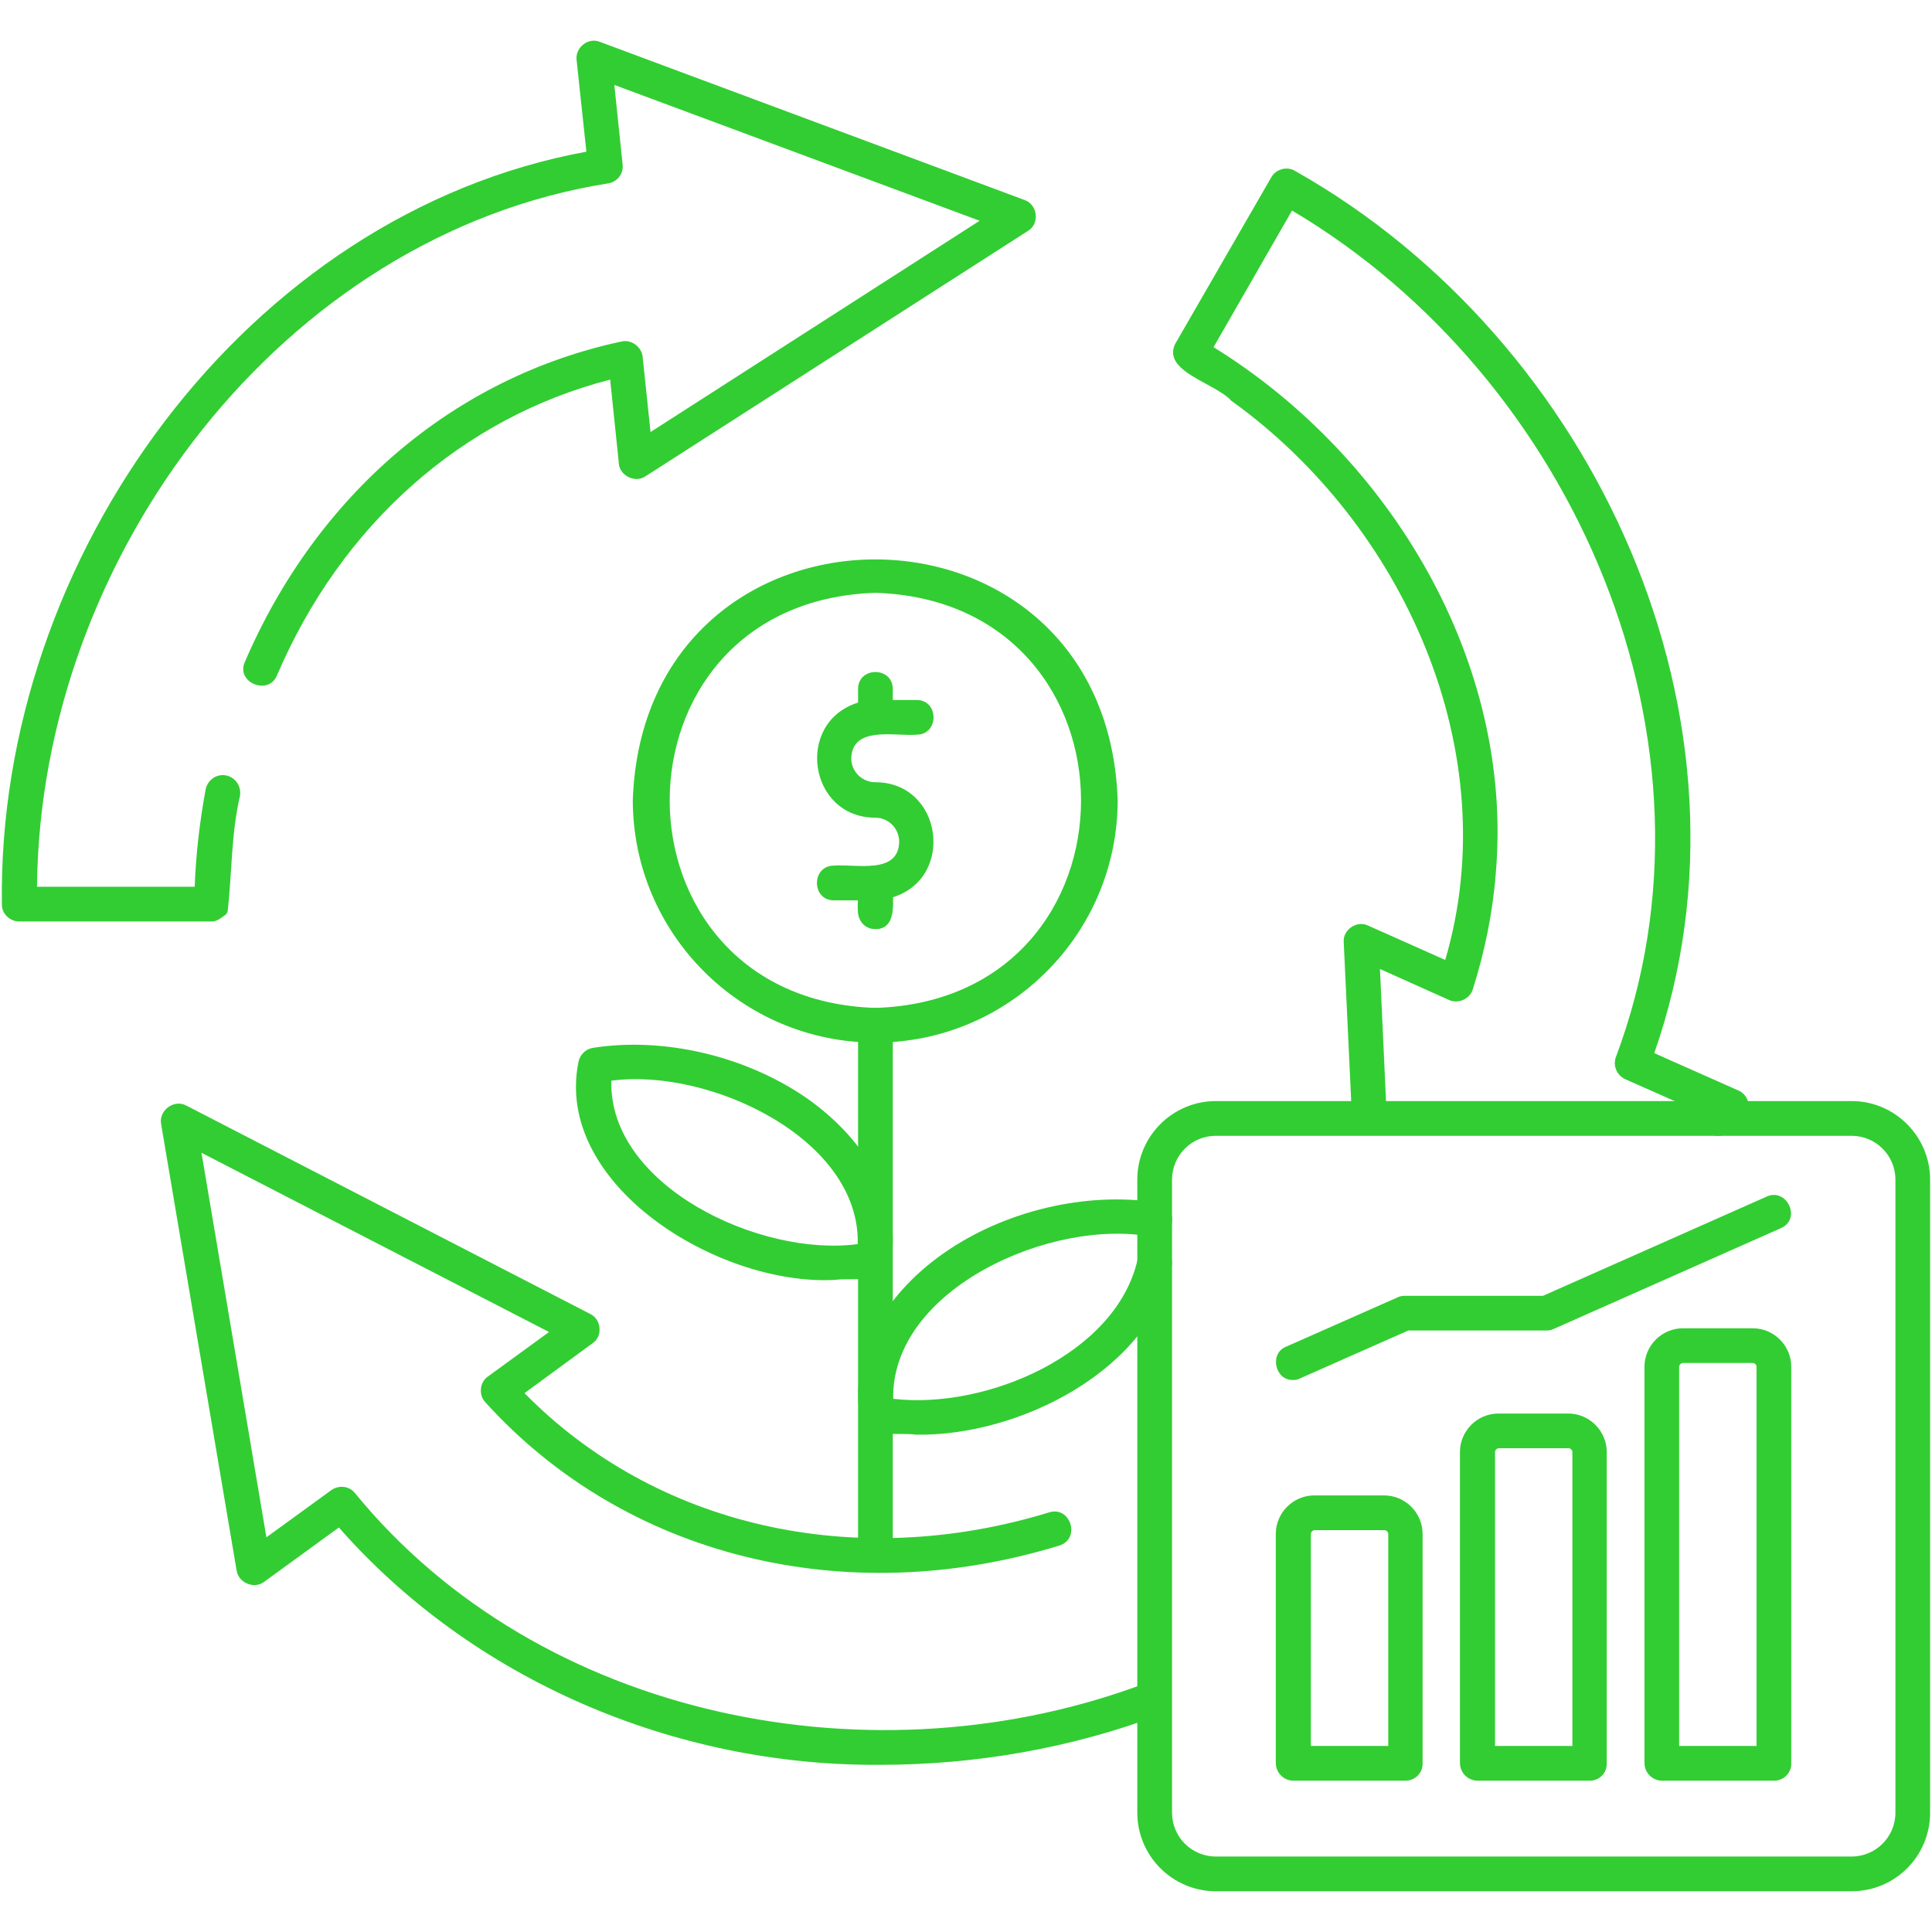 <svg width="45" height="45" viewBox="0 0 45 45" fill="none" xmlns="http://www.w3.org/2000/svg">
<g clip-path="url(#clip0_52_3521)">
<path d="M4.931 21.463H0.448C0.229 21.463 0.035 21.278 0.044 21.059C-0.07 12.973 5.748 4.983 13.658 3.533L13.43 1.397C13.395 1.107 13.702 0.861 13.975 0.976L23.863 4.658C24.17 4.764 24.223 5.212 23.942 5.379L15.038 11.092C14.801 11.259 14.432 11.083 14.414 10.793L14.212 8.842C10.767 9.729 7.954 12.217 6.451 15.732C6.249 16.216 5.485 15.891 5.704 15.416C7.383 11.514 10.573 8.789 14.476 7.954C14.704 7.901 14.942 8.077 14.968 8.306L15.152 10.063L22.817 5.142L14.309 1.978L14.502 3.832C14.528 4.043 14.379 4.236 14.168 4.271C6.601 5.467 0.932 12.938 0.862 20.654H4.535C4.562 19.907 4.65 19.143 4.79 18.387C4.834 18.167 5.045 18.018 5.265 18.061C5.485 18.105 5.625 18.316 5.59 18.536C5.379 19.441 5.405 20.364 5.3 21.243C5.282 21.27 5.274 21.287 5.256 21.305C5.071 21.445 5.01 21.463 4.931 21.463Z" fill="#32CD33"/>
<path d="M40.008 26.455C39.744 26.464 39.525 26.165 39.621 25.919L37.855 25.137C37.661 25.049 37.565 24.829 37.635 24.627C40.386 17.314 36.668 8.798 30.094 4.904L28.266 8.086C32.405 10.644 35.262 15.442 34.84 20.338C34.77 21.252 34.585 22.157 34.304 23.045C34.233 23.273 33.961 23.388 33.75 23.291L32.142 22.57L32.3 26.016C32.309 26.235 32.142 26.429 31.913 26.438C31.676 26.455 31.5 26.279 31.491 26.051L31.298 21.946C31.272 21.656 31.606 21.428 31.869 21.56L33.662 22.359C35.086 17.517 32.696 12.217 28.679 9.334C28.31 8.921 27.07 8.657 27.369 8.016L29.61 4.131C29.716 3.938 29.98 3.867 30.164 3.981C37.151 7.919 41.238 16.796 38.531 24.53L40.491 25.4C40.764 25.515 40.817 25.901 40.588 26.086C40.439 26.2 40.201 26.482 40.008 26.455Z" fill="#32CD33"/>
<path d="M20.505 41.106C15.706 41.142 11.004 39.12 7.893 35.578L6.152 36.844C5.924 37.02 5.555 36.87 5.511 36.58L3.753 26.183C3.692 25.866 4.052 25.594 4.342 25.752L13.746 30.604C14.01 30.727 14.045 31.131 13.799 31.289L12.217 32.449C15.267 35.552 19.898 36.615 24.434 35.227C24.935 35.068 25.181 35.842 24.671 36C19.679 37.529 14.555 36.255 11.303 32.66C11.145 32.493 11.171 32.194 11.364 32.062L12.788 31.025L4.693 26.851L6.205 35.807L7.717 34.708C7.893 34.585 8.13 34.611 8.262 34.77C12.586 40.069 20.417 41.599 26.745 39.182C26.956 39.103 27.194 39.208 27.264 39.419C27.343 39.63 27.237 39.867 27.026 39.938C24.944 40.72 22.72 41.106 20.505 41.106Z" fill="#32CD33"/>
<path d="M20.391 36.624C20.162 36.624 19.986 36.44 19.986 36.22V23.88C19.986 23.651 20.171 23.476 20.391 23.476C20.619 23.476 20.795 23.66 20.795 23.88V36.22C20.795 36.44 20.61 36.624 20.391 36.624ZM20.391 21.639C20.162 21.639 19.986 21.454 19.986 21.234C20.004 20.892 19.846 20.162 20.391 20.162C20.619 20.162 20.795 20.347 20.795 20.566C20.769 20.909 20.927 21.639 20.391 21.639Z" fill="#32CD33"/>
<path d="M19.442 29.812C16.717 29.953 12.894 27.589 13.474 24.732C13.509 24.565 13.641 24.434 13.808 24.407C15.469 24.144 17.385 24.601 18.8 25.585C20.259 26.613 21.006 28.081 20.743 29.417C20.584 29.927 19.872 29.751 19.442 29.812ZM14.239 25.172C14.177 27.624 17.71 29.285 19.978 28.977C20.04 26.517 16.506 24.864 14.239 25.172Z" fill="#32CD33"/>
<path d="M21.331 33.416C20.909 33.355 20.197 33.53 20.039 33.02C19.775 31.685 20.514 30.217 21.981 29.189C23.388 28.204 25.295 27.747 26.965 28.011C27.492 28.099 27.36 28.89 26.842 28.811C24.521 28.354 20.76 30.015 20.804 32.581C22.975 32.836 26.007 31.535 26.499 29.329C26.543 29.109 26.754 28.969 26.974 29.013C27.193 29.057 27.334 29.268 27.29 29.487C26.798 31.904 23.739 33.46 21.331 33.416Z" fill="#32CD33"/>
<path d="M20.391 24.284C17.279 24.284 14.739 21.753 14.739 18.633C15.003 11.162 25.77 11.162 26.033 18.633C26.033 21.753 23.502 24.284 20.391 24.284ZM20.391 13.808C14.001 14.01 14.001 23.273 20.391 23.476C26.78 23.273 26.771 14.01 20.391 13.808Z" fill="#32CD33"/>
<path d="M20.391 21.639C20.013 21.63 19.951 21.278 19.986 20.971H19.424C18.896 20.971 18.896 20.162 19.424 20.162C19.916 20.118 20.927 20.382 20.944 19.608C20.944 19.301 20.698 19.046 20.391 19.046C18.826 19.046 18.51 16.822 19.986 16.365V16.049C19.986 15.521 20.795 15.521 20.795 16.049V16.304H21.349C21.876 16.304 21.876 17.112 21.349 17.112C20.856 17.156 19.846 16.893 19.828 17.666C19.828 17.974 20.083 18.22 20.391 18.22C21.946 18.22 22.263 20.443 20.795 20.9C20.812 21.226 20.795 21.63 20.391 21.639Z" fill="#32CD33"/>
<path d="M43.128 44.051H28.318C27.308 44.051 26.49 43.225 26.49 42.223V27.475C26.49 26.464 27.316 25.646 28.318 25.646H43.128C44.139 25.646 44.956 26.473 44.956 27.475V42.223C44.956 43.233 44.139 44.051 43.128 44.051ZM28.318 26.455C27.756 26.455 27.299 26.912 27.299 27.475V42.223C27.299 42.785 27.756 43.242 28.318 43.242H43.128C43.69 43.242 44.148 42.785 44.148 42.223V27.475C44.148 26.912 43.69 26.455 43.128 26.455H28.318Z" fill="#32CD33"/>
<path d="M32.739 41.476H30.129C29.9 41.476 29.716 41.291 29.716 41.062V35.727C29.716 35.235 30.12 34.831 30.612 34.831H32.238C32.73 34.831 33.135 35.235 33.135 35.727V41.071C33.144 41.291 32.959 41.476 32.739 41.476ZM30.533 40.667H32.335V35.727C32.335 35.684 32.291 35.64 32.247 35.64H30.621C30.577 35.64 30.533 35.684 30.533 35.727V40.667Z" fill="#32CD33"/>
<path d="M37.028 41.476H34.418C34.19 41.476 34.005 41.291 34.005 41.062V33.82C34.005 33.328 34.409 32.924 34.901 32.924H36.527C37.02 32.924 37.424 33.328 37.424 33.82V41.071C37.433 41.291 37.257 41.476 37.028 41.476ZM34.822 40.667H36.624V33.82C36.624 33.776 36.58 33.732 36.536 33.732H34.91C34.866 33.732 34.822 33.776 34.822 33.82V40.667Z" fill="#32CD33"/>
<path d="M41.326 41.476H38.716C38.487 41.476 38.303 41.291 38.303 41.062V31.834C38.303 31.342 38.707 30.938 39.199 30.938H40.825C41.317 30.938 41.722 31.342 41.722 31.834V41.071C41.73 41.291 41.546 41.476 41.326 41.476ZM39.111 40.667H40.913V31.834C40.913 31.79 40.869 31.746 40.825 31.746H39.199C39.155 31.746 39.111 31.79 39.111 31.834V40.667Z" fill="#32CD33"/>
<path d="M30.12 32.142C29.698 32.159 29.558 31.526 29.953 31.368L32.555 30.217C32.608 30.19 32.66 30.182 32.722 30.182H35.939L41.151 27.87C41.625 27.659 41.968 28.398 41.476 28.608L36.185 30.955C36.132 30.982 36.079 30.99 36.018 30.99H32.801L30.279 32.106C30.235 32.133 30.182 32.142 30.12 32.142Z" fill="#32CD33"/>
</g>
<defs>
<clipPath id="clip0_52_3521">
<rect width="45" height="45" fill="white"/>
</clipPath>
</defs>
</svg>
